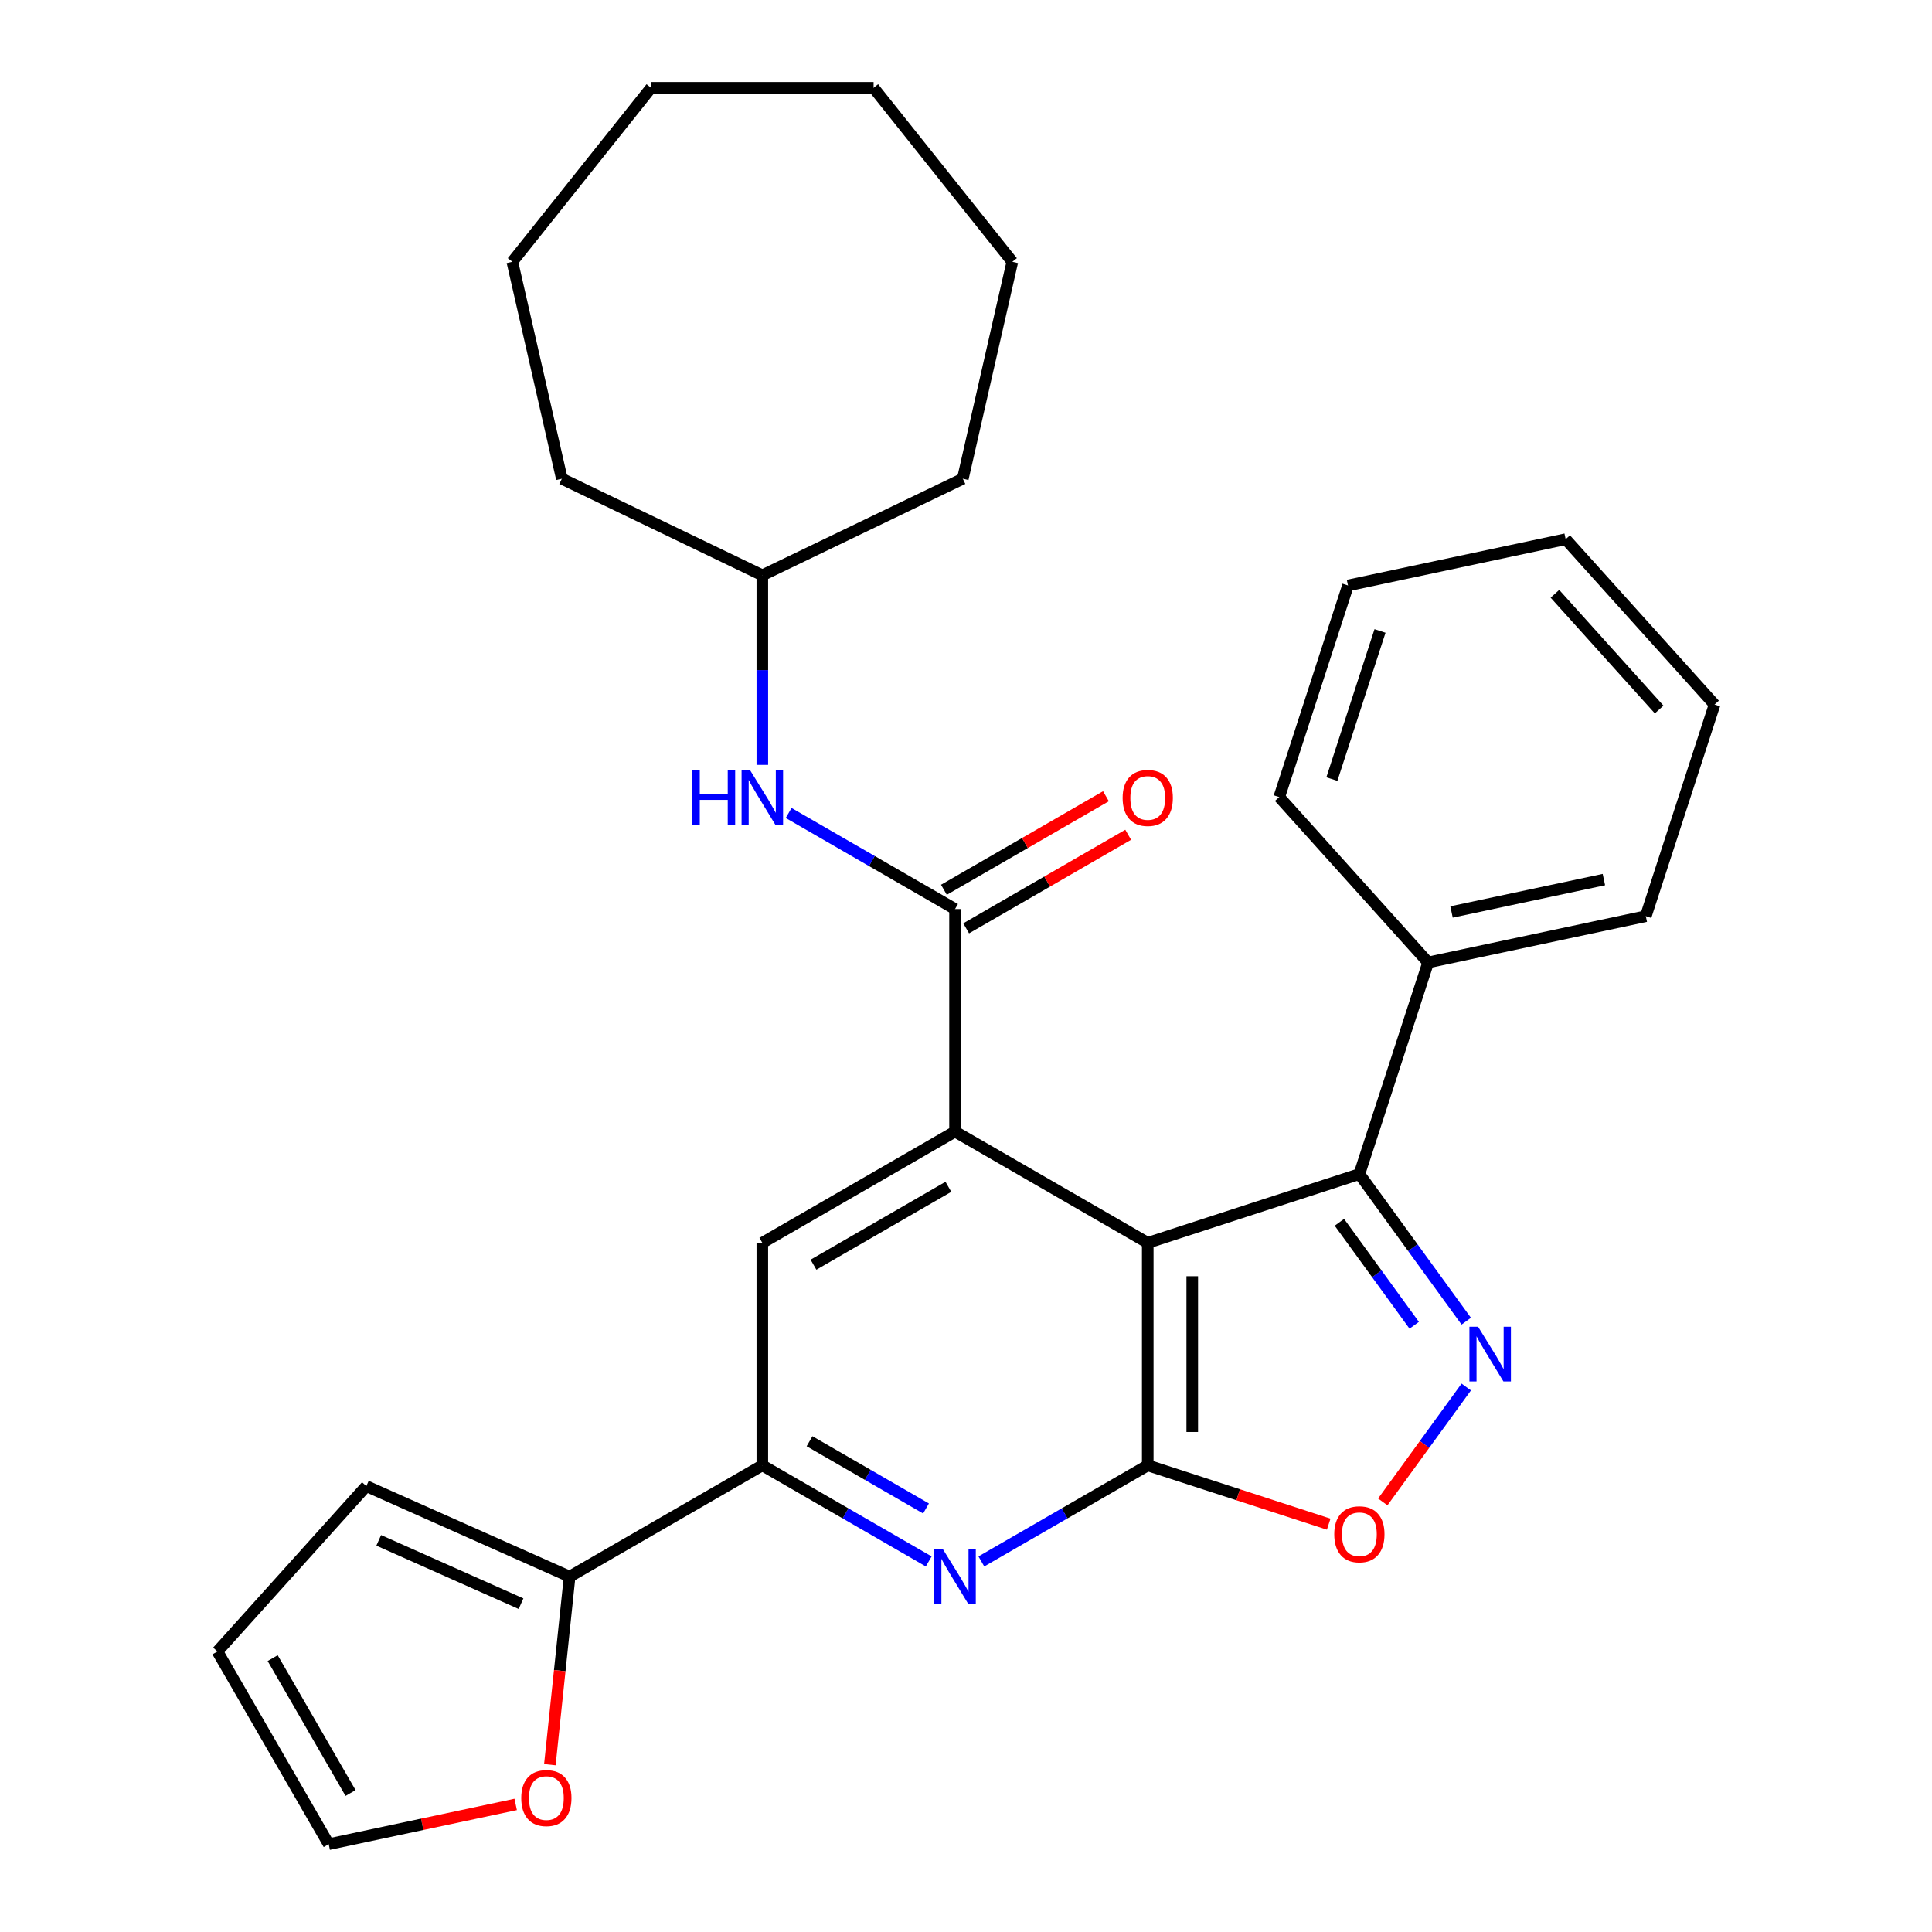 <?xml version='1.0' encoding='iso-8859-1'?>
<svg version='1.1' baseProfile='full'
              xmlns='http://www.w3.org/2000/svg'
                      xmlns:rdkit='http://www.rdkit.org/xml'
                      xmlns:xlink='http://www.w3.org/1999/xlink'
                  xml:space='preserve'
width='1000px' height='1000px' viewBox='0 0 1000 1000'>
<!-- END OF HEADER -->
<rect style='opacity:1.0;fill:#FFFFFF;stroke:none' width='1000' height='1000' x='0' y='0'> </rect>
<path class='bond-0' d='M 594.071,643.291 L 594.071,758.466' style='fill:none;fill-rule:evenodd;stroke:#000000;stroke-width:6px;stroke-linecap:butt;stroke-linejoin:miter;stroke-opacity:1' />
<path class='bond-0' d='M 617.106,660.567 L 617.106,741.19' style='fill:none;fill-rule:evenodd;stroke:#000000;stroke-width:6px;stroke-linecap:butt;stroke-linejoin:miter;stroke-opacity:1' />
<path class='bond-1' d='M 594.071,643.291 L 494.325,585.703' style='fill:none;fill-rule:evenodd;stroke:#000000;stroke-width:6px;stroke-linecap:butt;stroke-linejoin:miter;stroke-opacity:1' />
<path class='bond-3' d='M 594.071,643.291 L 703.609,607.699' style='fill:none;fill-rule:evenodd;stroke:#000000;stroke-width:6px;stroke-linecap:butt;stroke-linejoin:miter;stroke-opacity:1' />
<path class='bond-4' d='M 594.071,758.466 L 551.008,783.329' style='fill:none;fill-rule:evenodd;stroke:#000000;stroke-width:6px;stroke-linecap:butt;stroke-linejoin:miter;stroke-opacity:1' />
<path class='bond-4' d='M 551.008,783.329 L 507.945,808.191' style='fill:none;fill-rule:evenodd;stroke:#0000FF;stroke-width:6px;stroke-linecap:butt;stroke-linejoin:miter;stroke-opacity:1' />
<path class='bond-6' d='M 594.071,758.466 L 640.9,773.682' style='fill:none;fill-rule:evenodd;stroke:#000000;stroke-width:6px;stroke-linecap:butt;stroke-linejoin:miter;stroke-opacity:1' />
<path class='bond-6' d='M 640.9,773.682 L 687.73,788.898' style='fill:none;fill-rule:evenodd;stroke:#FF0000;stroke-width:6px;stroke-linecap:butt;stroke-linejoin:miter;stroke-opacity:1' />
<path class='bond-5' d='M 494.325,585.703 L 494.325,470.527' style='fill:none;fill-rule:evenodd;stroke:#000000;stroke-width:6px;stroke-linecap:butt;stroke-linejoin:miter;stroke-opacity:1' />
<path class='bond-8' d='M 494.325,585.703 L 394.58,643.291' style='fill:none;fill-rule:evenodd;stroke:#000000;stroke-width:6px;stroke-linecap:butt;stroke-linejoin:miter;stroke-opacity:1' />
<path class='bond-8' d='M 490.881,614.29 L 421.06,654.602' style='fill:none;fill-rule:evenodd;stroke:#000000;stroke-width:6px;stroke-linecap:butt;stroke-linejoin:miter;stroke-opacity:1' />
<path class='bond-2' d='M 758.928,683.839 L 731.269,645.769' style='fill:none;fill-rule:evenodd;stroke:#0000FF;stroke-width:6px;stroke-linecap:butt;stroke-linejoin:miter;stroke-opacity:1' />
<path class='bond-2' d='M 731.269,645.769 L 703.609,607.699' style='fill:none;fill-rule:evenodd;stroke:#000000;stroke-width:6px;stroke-linecap:butt;stroke-linejoin:miter;stroke-opacity:1' />
<path class='bond-2' d='M 731.994,685.958 L 712.633,659.309' style='fill:none;fill-rule:evenodd;stroke:#0000FF;stroke-width:6px;stroke-linecap:butt;stroke-linejoin:miter;stroke-opacity:1' />
<path class='bond-2' d='M 712.633,659.309 L 693.271,632.66' style='fill:none;fill-rule:evenodd;stroke:#000000;stroke-width:6px;stroke-linecap:butt;stroke-linejoin:miter;stroke-opacity:1' />
<path class='bond-29' d='M 758.928,717.918 L 737.325,747.651' style='fill:none;fill-rule:evenodd;stroke:#0000FF;stroke-width:6px;stroke-linecap:butt;stroke-linejoin:miter;stroke-opacity:1' />
<path class='bond-29' d='M 737.325,747.651 L 715.723,777.385' style='fill:none;fill-rule:evenodd;stroke:#FF0000;stroke-width:6px;stroke-linecap:butt;stroke-linejoin:miter;stroke-opacity:1' />
<path class='bond-13' d='M 703.609,607.699 L 739.2,498.161' style='fill:none;fill-rule:evenodd;stroke:#000000;stroke-width:6px;stroke-linecap:butt;stroke-linejoin:miter;stroke-opacity:1' />
<path class='bond-30' d='M 480.706,808.191 L 437.643,783.329' style='fill:none;fill-rule:evenodd;stroke:#0000FF;stroke-width:6px;stroke-linecap:butt;stroke-linejoin:miter;stroke-opacity:1' />
<path class='bond-30' d='M 437.643,783.329 L 394.58,758.466' style='fill:none;fill-rule:evenodd;stroke:#000000;stroke-width:6px;stroke-linecap:butt;stroke-linejoin:miter;stroke-opacity:1' />
<path class='bond-30' d='M 479.305,780.783 L 449.161,763.38' style='fill:none;fill-rule:evenodd;stroke:#0000FF;stroke-width:6px;stroke-linecap:butt;stroke-linejoin:miter;stroke-opacity:1' />
<path class='bond-30' d='M 449.161,763.38 L 419.017,745.976' style='fill:none;fill-rule:evenodd;stroke:#000000;stroke-width:6px;stroke-linecap:butt;stroke-linejoin:miter;stroke-opacity:1' />
<path class='bond-10' d='M 494.325,470.527 L 451.263,445.665' style='fill:none;fill-rule:evenodd;stroke:#000000;stroke-width:6px;stroke-linecap:butt;stroke-linejoin:miter;stroke-opacity:1' />
<path class='bond-10' d='M 451.263,445.665 L 408.2,420.802' style='fill:none;fill-rule:evenodd;stroke:#0000FF;stroke-width:6px;stroke-linecap:butt;stroke-linejoin:miter;stroke-opacity:1' />
<path class='bond-12' d='M 500.084,480.502 L 542.017,456.292' style='fill:none;fill-rule:evenodd;stroke:#000000;stroke-width:6px;stroke-linecap:butt;stroke-linejoin:miter;stroke-opacity:1' />
<path class='bond-12' d='M 542.017,456.292 L 583.95,432.082' style='fill:none;fill-rule:evenodd;stroke:#FF0000;stroke-width:6px;stroke-linecap:butt;stroke-linejoin:miter;stroke-opacity:1' />
<path class='bond-12' d='M 488.567,460.553 L 530.5,436.343' style='fill:none;fill-rule:evenodd;stroke:#000000;stroke-width:6px;stroke-linecap:butt;stroke-linejoin:miter;stroke-opacity:1' />
<path class='bond-12' d='M 530.5,436.343 L 572.432,412.133' style='fill:none;fill-rule:evenodd;stroke:#FF0000;stroke-width:6px;stroke-linecap:butt;stroke-linejoin:miter;stroke-opacity:1' />
<path class='bond-7' d='M 394.58,758.466 L 394.58,643.291' style='fill:none;fill-rule:evenodd;stroke:#000000;stroke-width:6px;stroke-linecap:butt;stroke-linejoin:miter;stroke-opacity:1' />
<path class='bond-9' d='M 394.58,758.466 L 294.835,816.054' style='fill:none;fill-rule:evenodd;stroke:#000000;stroke-width:6px;stroke-linecap:butt;stroke-linejoin:miter;stroke-opacity:1' />
<path class='bond-11' d='M 294.835,816.054 L 289.72,864.727' style='fill:none;fill-rule:evenodd;stroke:#000000;stroke-width:6px;stroke-linecap:butt;stroke-linejoin:miter;stroke-opacity:1' />
<path class='bond-11' d='M 289.72,864.727 L 284.604,913.4' style='fill:none;fill-rule:evenodd;stroke:#FF0000;stroke-width:6px;stroke-linecap:butt;stroke-linejoin:miter;stroke-opacity:1' />
<path class='bond-14' d='M 294.835,816.054 L 189.617,769.208' style='fill:none;fill-rule:evenodd;stroke:#000000;stroke-width:6px;stroke-linecap:butt;stroke-linejoin:miter;stroke-opacity:1' />
<path class='bond-14' d='M 269.683,830.071 L 196.03,797.279' style='fill:none;fill-rule:evenodd;stroke:#000000;stroke-width:6px;stroke-linecap:butt;stroke-linejoin:miter;stroke-opacity:1' />
<path class='bond-17' d='M 394.58,395.9 L 394.58,346.832' style='fill:none;fill-rule:evenodd;stroke:#0000FF;stroke-width:6px;stroke-linecap:butt;stroke-linejoin:miter;stroke-opacity:1' />
<path class='bond-17' d='M 394.58,346.832 L 394.58,297.763' style='fill:none;fill-rule:evenodd;stroke:#000000;stroke-width:6px;stroke-linecap:butt;stroke-linejoin:miter;stroke-opacity:1' />
<path class='bond-15' d='M 266.917,933.974 L 218.527,944.26' style='fill:none;fill-rule:evenodd;stroke:#FF0000;stroke-width:6px;stroke-linecap:butt;stroke-linejoin:miter;stroke-opacity:1' />
<path class='bond-15' d='M 218.527,944.26 L 170.137,954.545' style='fill:none;fill-rule:evenodd;stroke:#000000;stroke-width:6px;stroke-linecap:butt;stroke-linejoin:miter;stroke-opacity:1' />
<path class='bond-18' d='M 739.2,498.161 L 851.859,474.214' style='fill:none;fill-rule:evenodd;stroke:#000000;stroke-width:6px;stroke-linecap:butt;stroke-linejoin:miter;stroke-opacity:1' />
<path class='bond-18' d='M 751.31,472.037 L 830.171,455.275' style='fill:none;fill-rule:evenodd;stroke:#000000;stroke-width:6px;stroke-linecap:butt;stroke-linejoin:miter;stroke-opacity:1' />
<path class='bond-19' d='M 739.2,498.161 L 662.133,412.569' style='fill:none;fill-rule:evenodd;stroke:#000000;stroke-width:6px;stroke-linecap:butt;stroke-linejoin:miter;stroke-opacity:1' />
<path class='bond-16' d='M 189.617,769.208 L 112.549,854.8' style='fill:none;fill-rule:evenodd;stroke:#000000;stroke-width:6px;stroke-linecap:butt;stroke-linejoin:miter;stroke-opacity:1' />
<path class='bond-32' d='M 170.137,954.545 L 112.549,854.8' style='fill:none;fill-rule:evenodd;stroke:#000000;stroke-width:6px;stroke-linecap:butt;stroke-linejoin:miter;stroke-opacity:1' />
<path class='bond-32' d='M 181.448,928.066 L 141.137,858.245' style='fill:none;fill-rule:evenodd;stroke:#000000;stroke-width:6px;stroke-linecap:butt;stroke-linejoin:miter;stroke-opacity:1' />
<path class='bond-20' d='M 394.58,297.763 L 290.811,247.791' style='fill:none;fill-rule:evenodd;stroke:#000000;stroke-width:6px;stroke-linecap:butt;stroke-linejoin:miter;stroke-opacity:1' />
<path class='bond-21' d='M 394.58,297.763 L 498.35,247.791' style='fill:none;fill-rule:evenodd;stroke:#000000;stroke-width:6px;stroke-linecap:butt;stroke-linejoin:miter;stroke-opacity:1' />
<path class='bond-22' d='M 851.859,474.214 L 887.451,364.676' style='fill:none;fill-rule:evenodd;stroke:#000000;stroke-width:6px;stroke-linecap:butt;stroke-linejoin:miter;stroke-opacity:1' />
<path class='bond-23' d='M 662.133,412.569 L 697.724,303.03' style='fill:none;fill-rule:evenodd;stroke:#000000;stroke-width:6px;stroke-linecap:butt;stroke-linejoin:miter;stroke-opacity:1' />
<path class='bond-23' d='M 689.379,403.256 L 714.293,326.579' style='fill:none;fill-rule:evenodd;stroke:#000000;stroke-width:6px;stroke-linecap:butt;stroke-linejoin:miter;stroke-opacity:1' />
<path class='bond-25' d='M 290.811,247.791 L 265.182,135.503' style='fill:none;fill-rule:evenodd;stroke:#000000;stroke-width:6px;stroke-linecap:butt;stroke-linejoin:miter;stroke-opacity:1' />
<path class='bond-24' d='M 498.35,247.791 L 523.979,135.503' style='fill:none;fill-rule:evenodd;stroke:#000000;stroke-width:6px;stroke-linecap:butt;stroke-linejoin:miter;stroke-opacity:1' />
<path class='bond-31' d='M 887.451,364.676 L 810.383,279.084' style='fill:none;fill-rule:evenodd;stroke:#000000;stroke-width:6px;stroke-linecap:butt;stroke-linejoin:miter;stroke-opacity:1' />
<path class='bond-31' d='M 858.772,367.25 L 804.825,307.336' style='fill:none;fill-rule:evenodd;stroke:#000000;stroke-width:6px;stroke-linecap:butt;stroke-linejoin:miter;stroke-opacity:1' />
<path class='bond-26' d='M 697.724,303.03 L 810.383,279.084' style='fill:none;fill-rule:evenodd;stroke:#000000;stroke-width:6px;stroke-linecap:butt;stroke-linejoin:miter;stroke-opacity:1' />
<path class='bond-28' d='M 523.979,135.503 L 452.168,45.455' style='fill:none;fill-rule:evenodd;stroke:#000000;stroke-width:6px;stroke-linecap:butt;stroke-linejoin:miter;stroke-opacity:1' />
<path class='bond-27' d='M 265.182,135.503 L 336.993,45.455' style='fill:none;fill-rule:evenodd;stroke:#000000;stroke-width:6px;stroke-linecap:butt;stroke-linejoin:miter;stroke-opacity:1' />
<path class='bond-33' d='M 336.993,45.455 L 452.168,45.455' style='fill:none;fill-rule:evenodd;stroke:#000000;stroke-width:6px;stroke-linecap:butt;stroke-linejoin:miter;stroke-opacity:1' />
<path  class='atom-3' d='M 765.048 686.719
L 774.328 701.719
Q 775.248 703.199, 776.728 705.879
Q 778.208 708.559, 778.288 708.719
L 778.288 686.719
L 782.048 686.719
L 782.048 715.039
L 778.168 715.039
L 768.208 698.639
Q 767.048 696.719, 765.808 694.519
Q 764.608 692.319, 764.248 691.639
L 764.248 715.039
L 760.568 715.039
L 760.568 686.719
L 765.048 686.719
' fill='#0000FF'/>
<path  class='atom-5' d='M 488.065 801.894
L 497.345 816.894
Q 498.265 818.374, 499.745 821.054
Q 501.225 823.734, 501.305 823.894
L 501.305 801.894
L 505.065 801.894
L 505.065 830.214
L 501.185 830.214
L 491.225 813.814
Q 490.065 811.894, 488.825 809.694
Q 487.625 807.494, 487.265 806.814
L 487.265 830.214
L 483.585 830.214
L 483.585 801.894
L 488.065 801.894
' fill='#0000FF'/>
<path  class='atom-7' d='M 690.609 794.138
Q 690.609 787.338, 693.969 783.538
Q 697.329 779.738, 703.609 779.738
Q 709.889 779.738, 713.249 783.538
Q 716.609 787.338, 716.609 794.138
Q 716.609 801.018, 713.209 804.938
Q 709.809 808.818, 703.609 808.818
Q 697.369 808.818, 693.969 804.938
Q 690.609 801.058, 690.609 794.138
M 703.609 805.618
Q 707.929 805.618, 710.249 802.738
Q 712.609 799.818, 712.609 794.138
Q 712.609 788.578, 710.249 785.778
Q 707.929 782.938, 703.609 782.938
Q 699.289 782.938, 696.929 785.738
Q 694.609 788.538, 694.609 794.138
Q 694.609 799.858, 696.929 802.738
Q 699.289 805.618, 703.609 805.618
' fill='#FF0000'/>
<path  class='atom-11' d='M 358.36 398.779
L 362.2 398.779
L 362.2 410.819
L 376.68 410.819
L 376.68 398.779
L 380.52 398.779
L 380.52 427.099
L 376.68 427.099
L 376.68 414.019
L 362.2 414.019
L 362.2 427.099
L 358.36 427.099
L 358.36 398.779
' fill='#0000FF'/>
<path  class='atom-11' d='M 388.32 398.779
L 397.6 413.779
Q 398.52 415.259, 400 417.939
Q 401.48 420.619, 401.56 420.779
L 401.56 398.779
L 405.32 398.779
L 405.32 427.099
L 401.44 427.099
L 391.48 410.699
Q 390.32 408.779, 389.08 406.579
Q 387.88 404.379, 387.52 403.699
L 387.52 427.099
L 383.84 427.099
L 383.84 398.779
L 388.32 398.779
' fill='#0000FF'/>
<path  class='atom-12' d='M 269.796 930.679
Q 269.796 923.879, 273.156 920.079
Q 276.516 916.279, 282.796 916.279
Q 289.076 916.279, 292.436 920.079
Q 295.796 923.879, 295.796 930.679
Q 295.796 937.559, 292.396 941.479
Q 288.996 945.359, 282.796 945.359
Q 276.556 945.359, 273.156 941.479
Q 269.796 937.599, 269.796 930.679
M 282.796 942.159
Q 287.116 942.159, 289.436 939.279
Q 291.796 936.359, 291.796 930.679
Q 291.796 925.119, 289.436 922.319
Q 287.116 919.479, 282.796 919.479
Q 278.476 919.479, 276.116 922.279
Q 273.796 925.079, 273.796 930.679
Q 273.796 936.399, 276.116 939.279
Q 278.476 942.159, 282.796 942.159
' fill='#FF0000'/>
<path  class='atom-13' d='M 581.071 413.019
Q 581.071 406.219, 584.431 402.419
Q 587.791 398.619, 594.071 398.619
Q 600.351 398.619, 603.711 402.419
Q 607.071 406.219, 607.071 413.019
Q 607.071 419.899, 603.671 423.819
Q 600.271 427.699, 594.071 427.699
Q 587.831 427.699, 584.431 423.819
Q 581.071 419.939, 581.071 413.019
M 594.071 424.499
Q 598.391 424.499, 600.711 421.619
Q 603.071 418.699, 603.071 413.019
Q 603.071 407.459, 600.711 404.659
Q 598.391 401.819, 594.071 401.819
Q 589.751 401.819, 587.391 404.619
Q 585.071 407.419, 585.071 413.019
Q 585.071 418.739, 587.391 421.619
Q 589.751 424.499, 594.071 424.499
' fill='#FF0000'/>
</svg>
